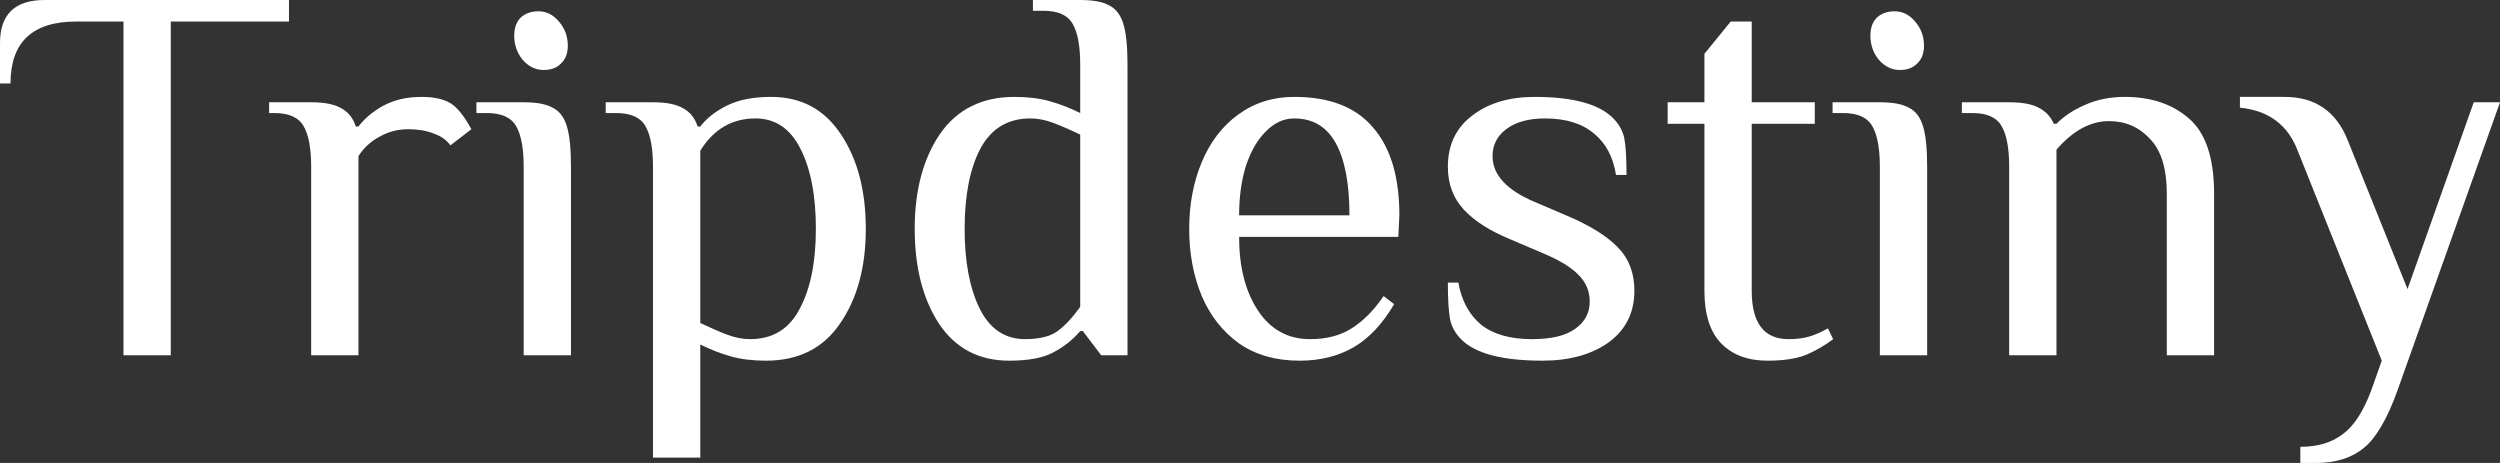 <svg width="270" height="50" viewBox="0 0 270 50" fill="none" xmlns="http://www.w3.org/2000/svg">
<rect x="0" y="0" width="270" height="50" fill="#333333" stroke="none"/>
<path d="M8.228 2.326C3.499 2.326 1.135 4.554 1.135 9.012H0V4.651C0 1.55 1.608 0 4.824 0H31.211V2.326H18.443V38.372H13.336V2.326H8.228Z" fill="white"/>
<path d="M33.606 18.023C33.606 16.047 33.341 14.593 32.811 13.663C32.282 12.694 31.223 12.209 29.634 12.209H29.066V11.046H33.606C35.044 11.046 36.122 11.26 36.84 11.686C37.597 12.074 38.127 12.733 38.429 13.663H38.713C39.394 12.771 40.302 12.015 41.437 11.395C42.61 10.775 43.972 10.465 45.523 10.465C47.036 10.465 48.171 10.756 48.928 11.337C49.571 11.841 50.233 12.713 50.914 13.954L48.644 15.698C48.228 15.116 47.622 14.69 46.828 14.419C46.033 14.108 45.126 13.954 44.104 13.954C42.969 13.954 41.929 14.225 40.983 14.767C40.037 15.271 39.281 15.969 38.713 16.86V38.372H33.606V18.023Z" fill="white"/>
<path d="M58.714 7.558C57.844 7.558 57.087 7.19 56.444 6.453C55.839 5.717 55.536 4.845 55.536 3.837C55.536 3.023 55.763 2.384 56.217 1.919C56.709 1.453 57.352 1.221 58.147 1.221C59.017 1.221 59.755 1.589 60.36 2.326C61.003 3.062 61.325 3.934 61.325 4.942C61.325 5.756 61.079 6.395 60.587 6.86C60.133 7.326 59.509 7.558 58.714 7.558ZM56.558 18.023C56.558 16.047 56.293 14.593 55.763 13.663C55.234 12.694 54.175 12.209 52.586 12.209H51.451V11.046H56.558C57.958 11.046 58.998 11.24 59.679 11.628C60.398 11.977 60.908 12.636 61.211 13.605C61.514 14.574 61.665 16.047 61.665 18.023V38.372H56.558V18.023Z" fill="white"/>
<path d="M70.523 18.023C70.523 16.047 70.258 14.593 69.728 13.663C69.199 12.694 68.14 12.209 66.551 12.209H65.416V11.046H70.523C71.961 11.046 73.039 11.26 73.758 11.686C74.514 12.074 75.044 12.733 75.347 13.663H75.63C76.311 12.771 77.276 12.015 78.524 11.395C79.773 10.775 81.362 10.465 83.291 10.465C86.545 10.465 89.06 11.822 90.838 14.535C92.617 17.209 93.506 20.601 93.506 24.709C93.506 28.857 92.579 32.267 90.725 34.942C88.909 37.616 86.242 38.953 82.724 38.953C81.286 38.953 80.019 38.798 78.922 38.488C77.825 38.178 76.727 37.752 75.63 37.209V49.419H70.523V18.023ZM81.021 36.628C83.442 36.628 85.221 35.543 86.356 33.372C87.528 31.201 88.115 28.314 88.115 24.709C88.115 21.143 87.566 18.275 86.469 16.105C85.372 13.895 83.745 12.791 81.589 12.791C79.054 12.791 77.068 13.954 75.63 16.279V34.884C76.765 35.426 77.749 35.853 78.581 36.163C79.413 36.473 80.227 36.628 81.021 36.628Z" fill="white"/>
<path d="M109.002 38.953C105.711 38.953 103.176 37.616 101.398 34.942C99.658 32.267 98.788 28.857 98.788 24.709C98.788 20.562 99.696 17.151 101.512 14.477C103.366 11.802 106.052 10.465 109.57 10.465C111.008 10.465 112.275 10.62 113.372 10.93C114.469 11.24 115.566 11.667 116.663 12.209V6.977C116.663 5 116.399 3.547 115.869 2.616C115.339 1.647 114.28 1.163 112.691 1.163H111.556V0H116.663C118.063 0 119.103 0.194 119.784 0.581C120.503 0.93 121.014 1.589 121.317 2.558C121.619 3.527 121.771 5 121.771 6.977V38.372H118.933L116.947 35.756H116.663C115.831 36.725 114.847 37.5 113.712 38.081C112.615 38.663 111.045 38.953 109.002 38.953ZM110.705 36.628C112.256 36.628 113.429 36.337 114.223 35.756C115.018 35.174 115.831 34.302 116.663 33.139V14.535C115.528 13.992 114.545 13.566 113.712 13.256C112.88 12.946 112.067 12.791 111.272 12.791C108.851 12.791 107.054 13.876 105.881 16.047C104.746 18.217 104.179 21.105 104.179 24.709C104.179 28.275 104.728 31.163 105.825 33.372C106.922 35.543 108.548 36.628 110.705 36.628Z" fill="white"/>
<path d="M140.35 38.953C137.778 38.953 135.603 38.333 133.824 37.093C132.046 35.814 130.703 34.108 129.795 31.977C128.887 29.806 128.434 27.384 128.434 24.709C128.434 22.074 128.887 19.671 129.795 17.5C130.703 15.329 132.009 13.624 133.711 12.384C135.451 11.105 137.475 10.465 139.783 10.465C143.604 10.465 146.441 11.57 148.295 13.779C150.187 15.95 151.132 19.108 151.132 23.256L151.019 25.581H133.824C133.824 28.837 134.505 31.492 135.867 33.547C137.229 35.601 139.102 36.628 141.485 36.628C143.263 36.628 144.758 36.24 145.968 35.465C147.217 34.69 148.371 33.527 149.43 31.977L150.565 32.849C149.316 34.981 147.86 36.531 146.195 37.5C144.531 38.469 142.582 38.953 140.35 38.953ZM145.741 23.256C145.741 19.845 145.25 17.248 144.266 15.465C143.282 13.682 141.788 12.791 139.783 12.791C138.648 12.791 137.627 13.256 136.719 14.186C135.811 15.078 135.092 16.318 134.562 17.907C134.07 19.496 133.824 21.279 133.824 23.256H145.741Z" fill="white"/>
<path d="M166.584 38.953C162.233 38.953 159.301 38.178 157.788 36.628C157.145 35.969 156.747 35.233 156.596 34.419C156.445 33.566 156.369 32.267 156.369 30.523H157.504C157.845 32.461 158.658 33.973 159.944 35.058C161.268 36.105 163.103 36.628 165.449 36.628C167.529 36.628 169.08 36.26 170.102 35.523C171.161 34.787 171.691 33.798 171.691 32.558C171.691 31.434 171.275 30.465 170.442 29.651C169.648 28.837 168.362 28.062 166.584 27.326L163.179 25.872C160.909 24.942 159.206 23.857 158.071 22.616C156.937 21.376 156.369 19.845 156.369 18.023C156.369 15.659 157.239 13.818 158.979 12.5C160.72 11.143 162.971 10.465 165.732 10.465C169.894 10.465 172.731 11.24 174.244 12.791C174.888 13.45 175.285 14.186 175.436 15C175.587 15.814 175.663 17.112 175.663 18.895H174.528C174.226 16.957 173.431 15.465 172.145 14.419C170.859 13.333 169.099 12.791 166.867 12.791C165.089 12.791 163.689 13.178 162.668 13.954C161.684 14.69 161.193 15.659 161.193 16.86C161.193 18.876 162.706 20.523 165.732 21.802L169.137 23.256C171.71 24.341 173.582 25.504 174.755 26.744C175.928 27.946 176.514 29.496 176.514 31.395C176.514 33.76 175.587 35.62 173.734 36.977C171.88 38.295 169.497 38.953 166.584 38.953Z" fill="white"/>
<path d="M190.888 38.953C188.769 38.953 187.105 38.333 185.894 37.093C184.683 35.853 184.078 33.953 184.078 31.395V13.372H180.106V11.046H184.078V5.814L186.915 2.326H189.185V11.046H195.995V13.372H189.185V31.395C189.185 34.884 190.509 36.628 193.158 36.628C194.066 36.628 194.822 36.531 195.428 36.337C196.071 36.143 196.733 35.853 197.414 35.465L197.981 36.628C197.111 37.287 196.146 37.849 195.087 38.314C194.028 38.74 192.628 38.953 190.888 38.953Z" fill="white"/>
<path d="M205.182 7.558C204.312 7.558 203.555 7.19 202.912 6.453C202.307 5.717 202.004 4.845 202.004 3.837C202.004 3.023 202.231 2.384 202.685 1.919C203.177 1.453 203.82 1.221 204.614 1.221C205.484 1.221 206.222 1.589 206.828 2.326C207.471 3.062 207.792 3.934 207.792 4.942C207.792 5.756 207.546 6.395 207.055 6.86C206.601 7.326 205.976 7.558 205.182 7.558ZM203.025 18.023C203.025 16.047 202.761 14.593 202.231 13.663C201.701 12.694 200.642 12.209 199.053 12.209H197.918V11.046H203.025C204.425 11.046 205.466 11.24 206.147 11.628C206.865 11.977 207.376 12.636 207.679 13.605C207.981 14.574 208.133 16.047 208.133 18.023V38.372H203.025V18.023Z" fill="white"/>
<path d="M216.991 18.023C216.991 16.047 216.726 14.593 216.196 13.663C215.666 12.694 214.607 12.209 213.018 12.209H211.883V11.046H216.991C218.39 11.046 219.45 11.24 220.168 11.628C220.925 12.015 221.474 12.597 221.814 13.372H222.098C222.892 12.558 223.914 11.88 225.162 11.337C226.448 10.756 227.886 10.465 229.475 10.465C232.312 10.465 234.62 11.24 236.398 12.791C238.214 14.341 239.122 17.054 239.122 20.93V38.372H234.015V20.93C234.015 18.217 233.409 16.24 232.199 15C231.026 13.721 229.551 13.081 227.773 13.081C225.767 13.081 223.876 14.108 222.098 16.163V38.372H216.991V18.023Z" fill="white"/>
<path d="M248.436 48.256C250.29 48.256 251.803 47.81 252.976 46.919C254.186 46.066 255.227 44.477 256.097 42.151L257.232 38.953L248.152 16.279C247.093 13.488 245.012 11.938 241.91 11.628V10.465H246.734C250.025 10.465 252.295 12.015 253.543 15.116L260.012 31.221L267.163 11.046H270L258.934 42.151C257.837 45.213 256.627 47.287 255.302 48.372C253.978 49.457 252.257 50 250.138 50H248.436V48.256Z" fill="white"/>
</svg>
